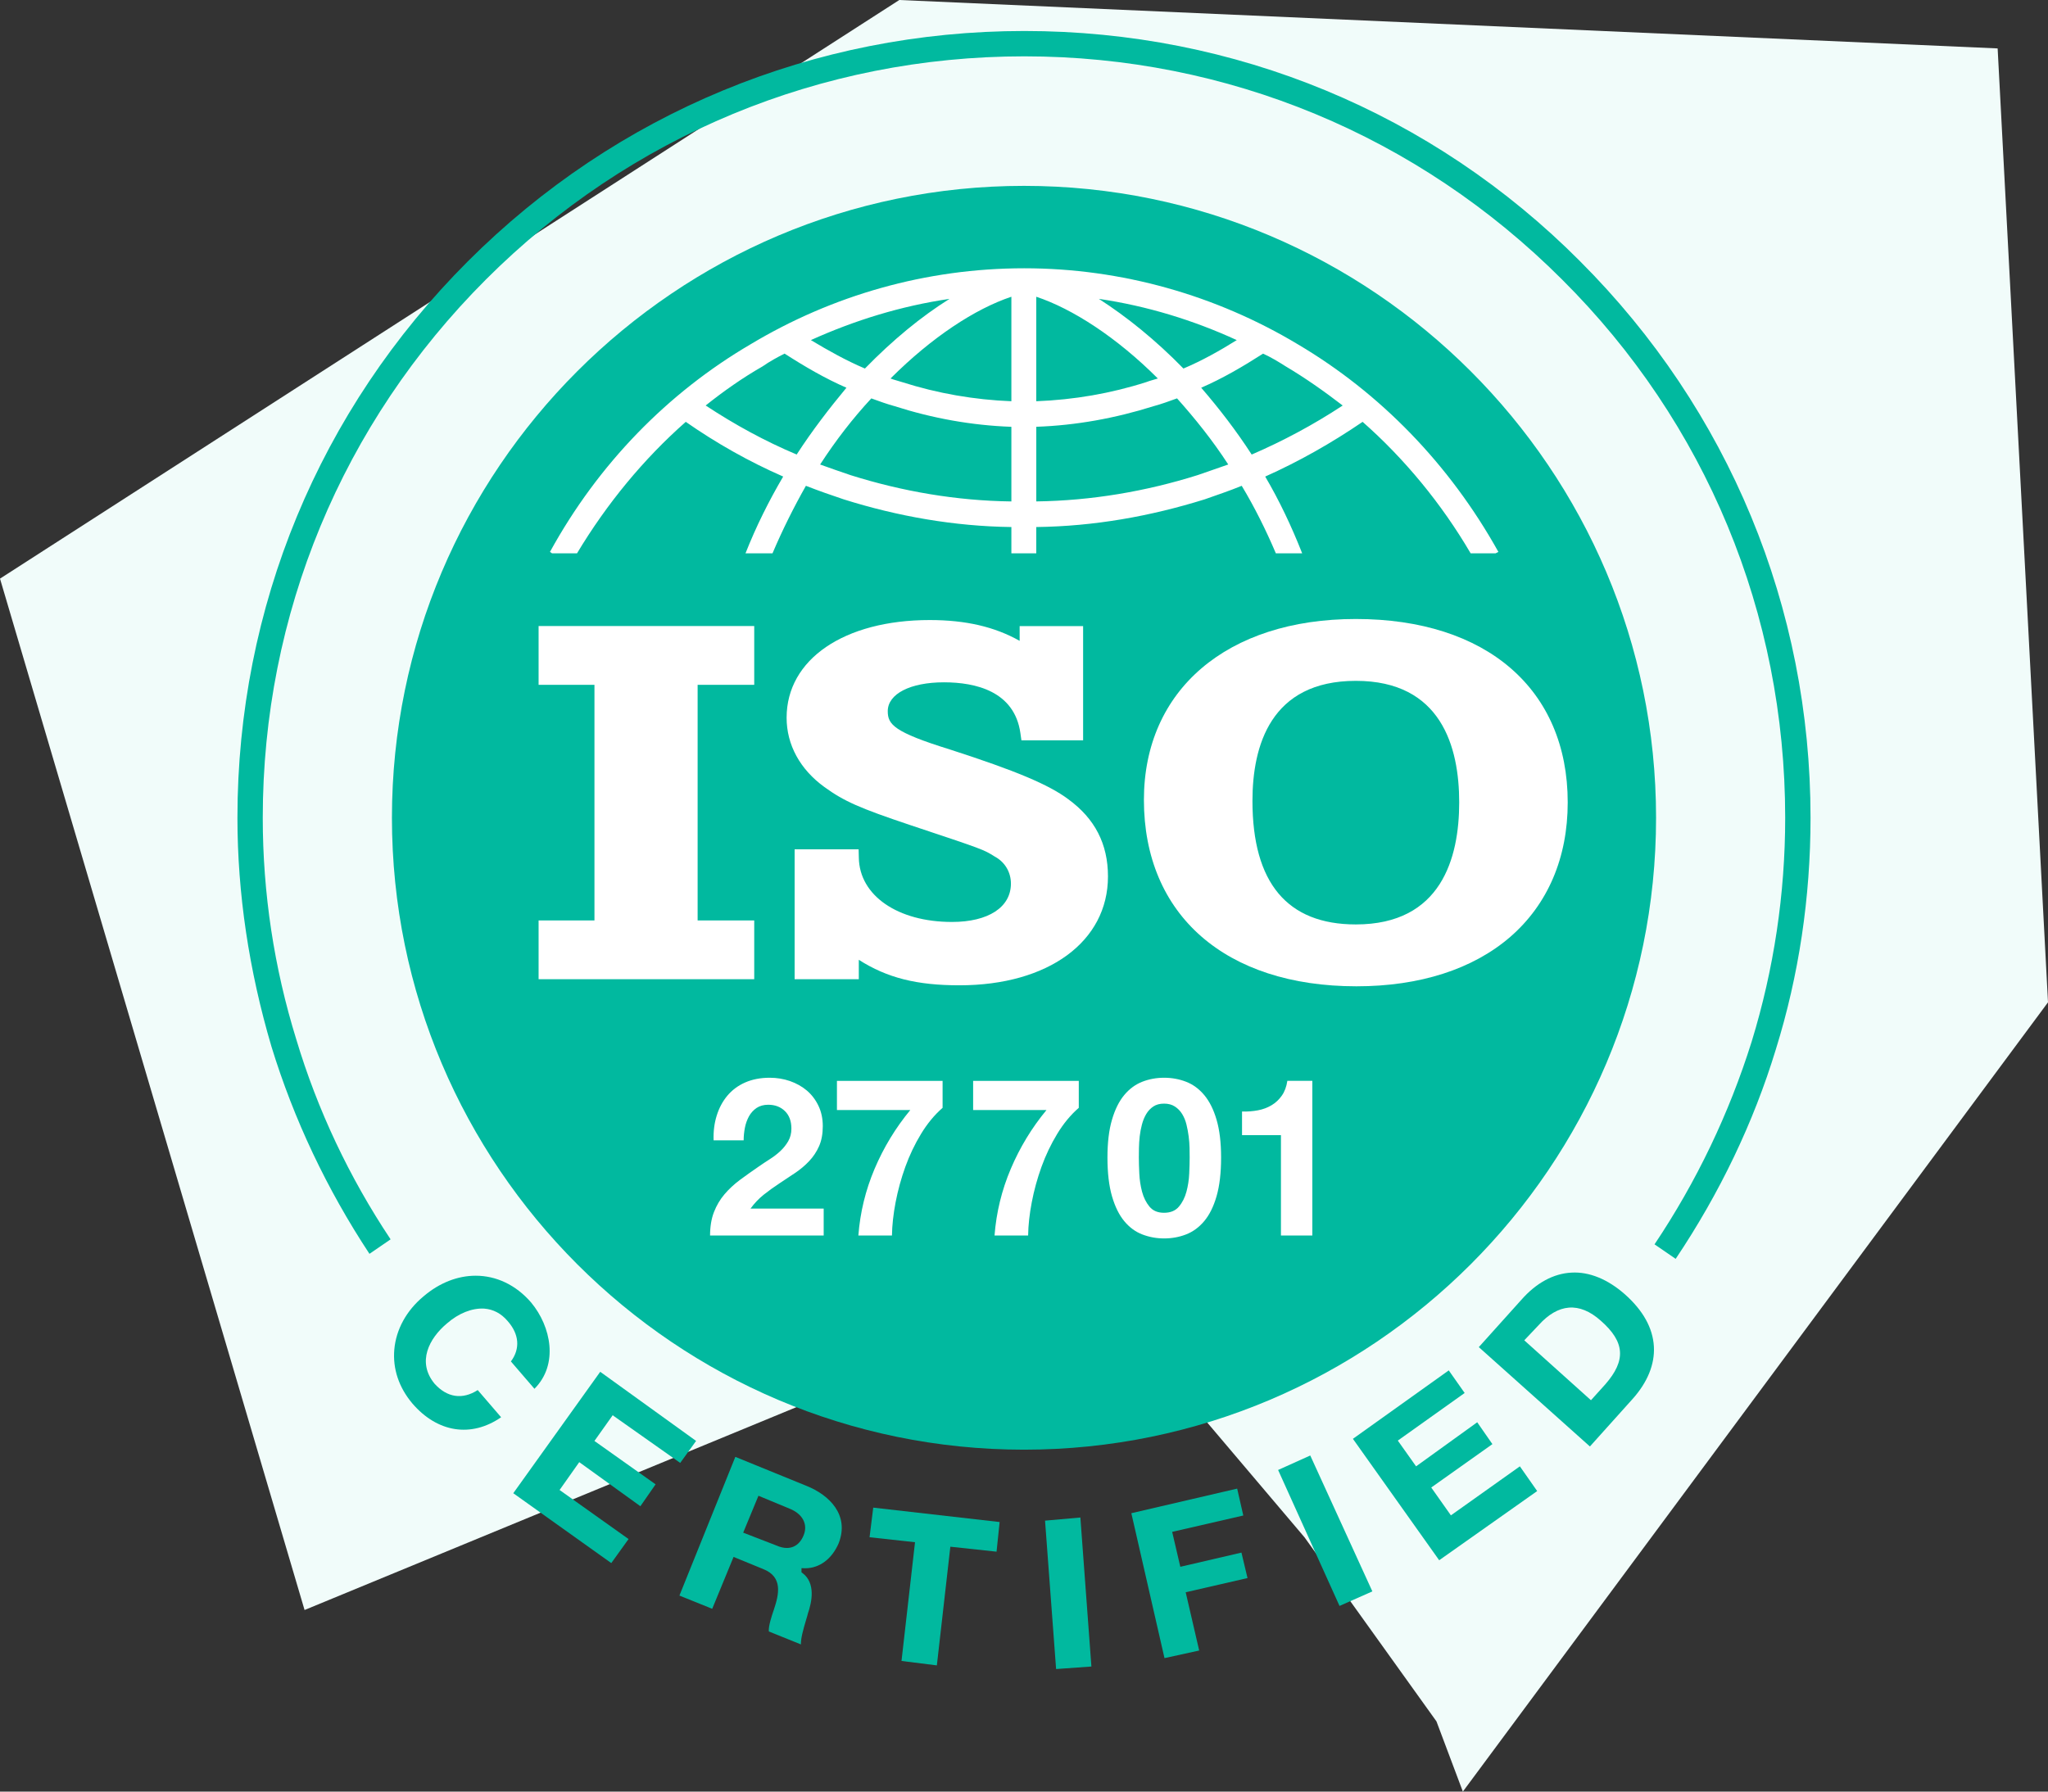 <?xml version="1.0" encoding="utf-8"?>
<!-- Generator: Adobe Illustrator 27.1.1, SVG Export Plug-In . SVG Version: 6.00 Build 0)  -->
<svg version="1.1" id="_27001" xmlns="http://www.w3.org/2000/svg" xmlns:xlink="http://www.w3.org/1999/xlink" x="0px" y="0px"
	 viewBox="0 0 80 70" style="enable-background:new 0 0 80 70;" xml:space="preserve">
<rect x="0" y="0" width="80" height="70" fill="#333333" stroke="none"/>
<style type="text/css">
	.st0{fill:#F1FCFA;}
	.st1{fill:#01B99F;}
	.st2{fill:none;}
	.st3{fill:#FFFFFF;}
	.st4{enable-background:new    ;}
</style>
<polygon class="st0" points="0,22.608 11.897,62.905 42.623,50.23 50.96,60.068 56.112,67.257 
	57.143,70 80,39.162 78.033,1.892 35.129,0 "/>
<g>
	<path class="st1" d="M61.725,10.212v-0.001c-5.775-5.803-13.486-9-21.711-9
		c-8.214,0-15.935,3.197-21.739,9s-9,13.525-9,21.739
		c0,2.949,0.447,5.958,1.33,8.945c0.874,2.845,2.162,5.568,3.827,8.094
		l0.826-0.566c-1.618-2.429-2.858-5.057-3.684-7.811
		c-0.869-2.803-1.31-5.717-1.31-8.662c0-7.939,3.097-15.409,8.719-21.031
		c5.622-5.621,13.091-8.718,21.03-8.718c7.922,0,15.38,3.096,21.003,8.718
		c5.622,5.594,8.718,13.062,8.718,21.031c0,2.974-0.441,5.916-1.309,8.746
		c-0.883,2.816-2.16,5.481-3.795,7.922l0.826,0.567
		c1.726-2.576,3.042-5.328,3.911-8.179c0.901-2.893,1.357-5.939,1.357-9.055
		C70.725,23.737,67.529,16.017,61.725,10.212z"/>
</g>
<g>
	<path class="st2" d="M29.723,58.673L29.263,59.785l1.138,0.44
		c0.203,0.089,0.377,0.102,0.519,0.047c0.134-0.056,0.239-0.175,0.312-0.358
		c0.199-0.498-0.295-0.74-0.451-0.802L29.723,58.673z"/>
	<path class="st2" d="M62.416,51.736c-0.379-0.339-0.752-0.497-1.118-0.468
		c-0.359,0.029-0.716,0.24-1.063,0.628l-0.439,0.463l2.339,2.102l0.441-0.49
		C63.33,53.108,63.287,52.502,62.416,51.736z"/>
	<polygon class="st1" points="49.926,57.434 52.325,62.746 53.608,62.178 51.182,56.868 	"/>
	<polygon class="st1" points="48.494,60.662 46.106,61.217 45.788,59.852 48.566,59.213 
		48.327,58.162 44.193,59.123 45.488,64.785 46.843,64.488 46.316,62.212 
		48.731,61.657 	"/>
	<path class="st1" d="M31.503,58.055l-2.779-1.133l-2.184,5.419l1.281,0.517l0.834-2.027
		l1.164,0.477c0.764,0.306,0.613,0.977,0.411,1.581l-0.018,0.054
		c-0.056,0.164-0.198,0.58-0.18,0.8l1.253,0.506
		c-0.005-0.24,0.092-0.587,0.202-0.954c0.033-0.108,0.06-0.2,0.073-0.259
		c0.149-0.427,0.314-1.185-0.216-1.577l-0.036-0.026v-0.164l0.092,0.004
		c0.017,0.001,0.035,0.001,0.052,0.001c0.558,0,1.044-0.361,1.308-0.975
		C33.192,59.19,32.394,58.412,31.503,58.055z M31.395,59.978
		c-0.091,0.228-0.229,0.381-0.409,0.456c-0.078,0.031-0.162,0.047-0.25,0.047
		c-0.124,0-0.259-0.031-0.402-0.094l-1.303-0.504l0.596-1.442l1.22,0.506
		C31.349,59.148,31.565,59.553,31.395,59.978z"/>
	<polygon class="st1" points="40.822,59.414 41.254,65.212 42.633,65.113 42.202,59.291 	"/>
	<polygon class="st1" points="56.676,59.207 55.908,58.119 58.297,56.424 57.704,55.57 
		55.316,57.292 54.602,56.286 57.213,54.426 56.592,53.543 52.848,56.217 
		56.218,60.961 60.046,58.258 59.37,57.292 	"/>
	<polygon class="st1" points="35.743,60.257 35.733,60.344 35.215,64.896 36.596,65.069 
		37.123,60.432 38.928,60.626 39.048,59.468 34.111,58.905 33.967,60.062 	"/>
	<polygon class="st1" points="23.933,55.296 24.004,55.347 26.571,57.158 27.191,56.299 
		23.446,53.598 20.05,58.342 23.878,61.072 24.553,60.133 21.859,58.216 
		22.627,57.128 25.015,58.85 25.609,57.995 23.22,56.3 	"/>
	<path class="st1" d="M16.973,54.061c-0.697-0.85-0.208-1.769,0.481-2.348
		c0.461-0.404,0.986-0.611,1.459-0.584c0.356,0.027,0.663,0.189,0.914,0.483
		c0.455,0.512,0.501,1.085,0.13,1.581l0.92,1.069
		c0.949-0.95,0.651-2.434-0.129-3.37c-0.598-0.695-1.37-1.048-2.167-1.048
		c-0.694,0-1.408,0.268-2.04,0.809c-0.664,0.553-1.068,1.288-1.138,2.07
		c-0.067,0.754,0.176,1.483,0.703,2.11c0.98,1.143,2.302,1.347,3.469,0.541
		l-0.914-1.062C18.064,54.695,17.466,54.609,16.973,54.061z"/>
	<path class="st1" d="M63.471,50.569c-0.667-0.587-1.391-0.886-2.083-0.846
		c-0.701,0.034-1.378,0.4-1.958,1.06l-1.664,1.851l4.34,3.882l1.663-1.852
		c0.586-0.652,0.875-1.362,0.836-2.053C64.564,51.887,64.182,51.2,63.471,50.569
		z M62.707,54.088l-0.56,0.621l-2.605-2.341l0.562-0.594
		c0.377-0.42,0.774-0.65,1.178-0.683c0.41-0.034,0.834,0.139,1.25,0.512
		C63.475,52.432,63.525,53.152,62.707,54.088z"/>
</g>
<path class="st1" d="M40,56.641c13.608,0,24.69-11.081,24.69-24.69S53.608,7.262,40,7.262
	S15.31,18.343,15.31,31.951S26.392,56.641,40,56.641L40,56.641z"/>
<path class="st3" d="M21.483,21.564c1.889-3.444,4.61-6.221,7.832-8.11
	c3.194-1.916,6.86-2.972,10.692-2.972c3.805,0,7.499,1.055,10.692,2.972
	c3.194,1.889,5.915,4.666,7.832,8.11l-0.111,0.056h-0.972
	c-1.139-1.944-2.583-3.694-4.221-5.138c-1.222,0.833-2.5,1.555-3.805,2.138
	c0.555,0.944,1.028,1.944,1.444,2.999h-1.028
	c-0.389-0.916-0.833-1.805-1.333-2.638c-0.472,0.194-0.972,0.361-1.444,0.528
	c-2.138,0.667-4.332,1.055-6.582,1.083v1.028h-0.972v-1.028
	c-2.222-0.028-4.444-0.417-6.554-1.083c-0.5-0.167-0.972-0.333-1.472-0.528
	c-0.472,0.833-0.916,1.722-1.305,2.638h-1.055
	c0.417-1.055,0.916-2.055,1.472-2.999c-1.333-0.583-2.611-1.305-3.805-2.138
	c-1.639,1.444-3.083,3.194-4.249,5.138H21.566L21.483,21.564z M47.978,18.148
	c-0.611-0.944-1.305-1.805-2-2.583c-0.305,0.111-0.611,0.222-0.916,0.305
	c-1.5,0.472-3.027,0.75-4.582,0.805v2.916
	c2.138-0.028,4.277-0.389,6.304-1.028C47.172,18.426,47.589,18.287,47.978,18.148
	L47.978,18.148z M45.228,14.788c-1.611-1.611-3.333-2.722-4.749-3.194v4.083
	c1.472-0.056,2.916-0.305,4.305-0.75C44.923,14.871,45.062,14.843,45.228,14.788
	L45.228,14.788z M42.923,11.677c1.083,0.694,2.222,1.611,3.305,2.722
	c0.722-0.305,1.416-0.694,2.083-1.111C46.617,12.51,44.812,11.955,42.923,11.677
	L42.923,11.677z M46.922,15.149c0.694,0.805,1.361,1.666,1.972,2.611
	c1.222-0.528,2.416-1.166,3.555-1.916c-0.722-0.555-1.472-1.083-2.222-1.527
	c-0.305-0.194-0.583-0.361-0.889-0.5C48.561,14.316,47.755,14.788,46.922,15.149
	L46.922,15.149z M39.507,19.592v-2.916c-1.555-0.056-3.083-0.333-4.555-0.805
	c-0.305-0.083-0.611-0.194-0.916-0.305c-0.722,0.778-1.389,1.639-2,2.583
	c0.389,0.139,0.778,0.278,1.194,0.417C35.258,19.204,37.369,19.565,39.507,19.592
	L39.507,19.592z M39.507,15.677v-4.083c-1.416,0.472-3.11,1.583-4.721,3.194
	c0.139,0.056,0.278,0.083,0.444,0.139C36.619,15.371,38.063,15.621,39.507,15.677
	L39.507,15.677z M31.675,13.288c0.694,0.417,1.389,0.805,2.111,1.111
	c1.083-1.111,2.194-2.027,3.305-2.722C35.202,11.955,33.397,12.51,31.675,13.288
	L31.675,13.288z M33.064,15.149c-0.833-0.361-1.639-0.833-2.416-1.333
	c-0.278,0.139-0.583,0.305-0.861,0.5c-0.778,0.444-1.527,0.972-2.222,1.527
	c1.139,0.75,2.305,1.389,3.555,1.916C31.731,16.815,32.397,15.954,33.064,15.149
	L33.064,15.149z"/>
<polygon class="st3" points="29.462,35.963 27.251,35.963 27.251,26.757 29.462,26.757 
	29.462,24.46 21.039,24.46 21.039,26.757 23.221,26.757 23.221,35.963 
	21.039,35.963 21.039,38.259 29.462,38.259 "/>
<path class="st3" d="M37.187,36.022c-2.121,0-3.617-1.032-3.639-2.512l-0.008-0.325H31.04
	v5.074h2.507v-0.758c1.111,0.709,2.27,0.996,3.931,0.996
	c3.471,0,5.802-1.709,5.802-4.252c0-1.271-0.51-2.26-1.553-3.02
	c-0.757-0.567-2.052-1.113-4.625-1.943c-2.195-0.681-2.424-0.98-2.424-1.496
	c0-0.675,0.88-1.127,2.193-1.127c1.236,0,2.754,0.346,2.988,1.982l0.04,0.284
	H42.309v-4.463h-2.479v0.577c-0.98-0.552-2.111-0.813-3.511-0.813
	c-3.344,0-5.592,1.534-5.592,3.816c0,1.058,0.524,2.02,1.48,2.711
	c0.768,0.555,1.363,0.818,3.351,1.485c2.857,0.952,2.857,0.952,3.298,1.228
	l0.014,0.008c0.388,0.213,0.619,0.606,0.619,1.049
	C39.489,35.447,38.607,36.022,37.187,36.022z"/>
<path class="st3" d="M44.684,31.251c0,4.492,3.181,7.285,8.303,7.285
	c2.47,0,4.545-0.667,6.004-1.927c1.468-1.273,2.248-3.094,2.248-5.258
	c0-4.418-3.173-7.166-8.277-7.166C47.934,24.184,44.684,26.959,44.684,31.251z
	 M57,31.35c0,2.176-0.701,4.769-4.038,4.769c-2.678,0-4.038-1.624-4.038-4.828
	c0-2.138,0.701-4.689,4.038-4.689C56.298,26.601,57,29.182,57,31.35z"/>
<g class="st4">
	<path class="st3" d="M27.996,43.59c0.092-0.297,0.229-0.555,0.414-0.777
		c0.185-0.221,0.416-0.395,0.695-0.518s0.6-0.186,0.962-0.186
		c0.276,0,0.54,0.043,0.79,0.129c0.251,0.088,0.471,0.211,0.661,0.371
		c0.189,0.162,0.341,0.361,0.453,0.596C32.084,43.441,32.14,43.707,32.14,44
		c0,0.305-0.049,0.566-0.146,0.785s-0.228,0.414-0.389,0.584
		s-0.344,0.324-0.548,0.461c-0.205,0.139-0.41,0.275-0.617,0.41
		c-0.208,0.137-0.409,0.281-0.604,0.436c-0.196,0.156-0.368,0.338-0.519,0.545
		h2.858v1.053h-4.438c0-0.35,0.051-0.656,0.151-0.914
		c0.101-0.26,0.237-0.492,0.41-0.695c0.173-0.205,0.376-0.393,0.608-0.566
		c0.233-0.172,0.479-0.348,0.738-0.525c0.133-0.092,0.273-0.186,0.423-0.281
		c0.15-0.096,0.287-0.199,0.41-0.314c0.124-0.115,0.228-0.246,0.312-0.389
		c0.083-0.145,0.125-0.309,0.125-0.492c0-0.295-0.085-0.523-0.255-0.688
		s-0.387-0.246-0.651-0.246c-0.179,0-0.33,0.043-0.454,0.125
		c-0.123,0.084-0.223,0.193-0.298,0.328c-0.074,0.137-0.128,0.285-0.159,0.449
		c-0.032,0.164-0.048,0.328-0.048,0.488H27.875
		C27.863,44.207,27.903,43.887,27.996,43.59z"/>
	<path class="st3" d="M35.978,44.303c-0.245,0.402-0.449,0.832-0.613,1.285
		c-0.164,0.455-0.29,0.916-0.38,1.383c-0.089,0.465-0.137,0.9-0.143,1.303
		h-1.312c0.068-0.902,0.28-1.771,0.634-2.607
		c0.354-0.834,0.819-1.6,1.395-2.297h-2.866v-1.139h4.127v1.053
		C36.503,43.561,36.222,43.9,35.978,44.303z"/>
</g>
<g class="st4">
	<path class="st3" d="M41.297,44.303c-0.245,0.402-0.449,0.832-0.613,1.285
		c-0.164,0.455-0.291,0.916-0.38,1.383c-0.09,0.465-0.137,0.9-0.143,1.303
		h-1.312c0.069-0.902,0.28-1.771,0.635-2.607
		c0.354-0.834,0.818-1.6,1.395-2.297h-2.866v-1.139h4.127v1.053
		C41.821,43.561,41.541,43.9,41.297,44.303z"/>
</g>
<g class="st4">
	<path class="st3" d="M43.438,43.746c0.117-0.4,0.277-0.721,0.479-0.963
		c0.202-0.242,0.437-0.414,0.704-0.518s0.551-0.156,0.851-0.156
		c0.305,0,0.591,0.053,0.858,0.156s0.504,0.275,0.708,0.518
		s0.366,0.562,0.483,0.963c0.118,0.4,0.178,0.893,0.178,1.48
		c0,0.604-0.06,1.109-0.178,1.516c-0.117,0.404-0.279,0.729-0.483,0.971
		s-0.44,0.414-0.708,0.518s-0.554,0.156-0.858,0.156
		c-0.3,0-0.583-0.053-0.851-0.156s-0.502-0.275-0.704-0.518
		c-0.201-0.242-0.361-0.566-0.479-0.971c-0.118-0.406-0.178-0.912-0.178-1.516
		C43.26,44.639,43.319,44.146,43.438,43.746z M44.504,45.852
		c0.011,0.246,0.047,0.48,0.107,0.709c0.061,0.227,0.157,0.422,0.289,0.582
		c0.133,0.162,0.322,0.242,0.57,0.242c0.253,0,0.447-0.08,0.582-0.242
		c0.136-0.16,0.233-0.355,0.294-0.582c0.061-0.229,0.097-0.463,0.108-0.709
		c0.011-0.244,0.017-0.453,0.017-0.625c0-0.104-0.001-0.229-0.004-0.375
		c-0.003-0.148-0.015-0.299-0.035-0.455c-0.02-0.154-0.049-0.309-0.086-0.461
		s-0.094-0.289-0.168-0.41c-0.075-0.121-0.17-0.219-0.285-0.293
		c-0.115-0.076-0.256-0.113-0.423-0.113s-0.307,0.037-0.419,0.113
		c-0.112,0.074-0.204,0.172-0.276,0.293s-0.128,0.258-0.168,0.41
		c-0.041,0.152-0.069,0.307-0.087,0.461c-0.017,0.156-0.027,0.307-0.03,0.455
		c-0.003,0.146-0.004,0.271-0.004,0.375C44.486,45.398,44.492,45.607,44.504,45.852z"
		/>
	<path class="st3" d="M50.037,48.273v-3.92h-1.52v-0.924
		c0.213,0.006,0.419-0.01,0.618-0.047c0.198-0.037,0.377-0.104,0.535-0.199
		c0.158-0.094,0.292-0.219,0.401-0.375c0.109-0.154,0.182-0.348,0.216-0.578h0.976
		v6.043H50.037z"/>
</g>
</svg>
